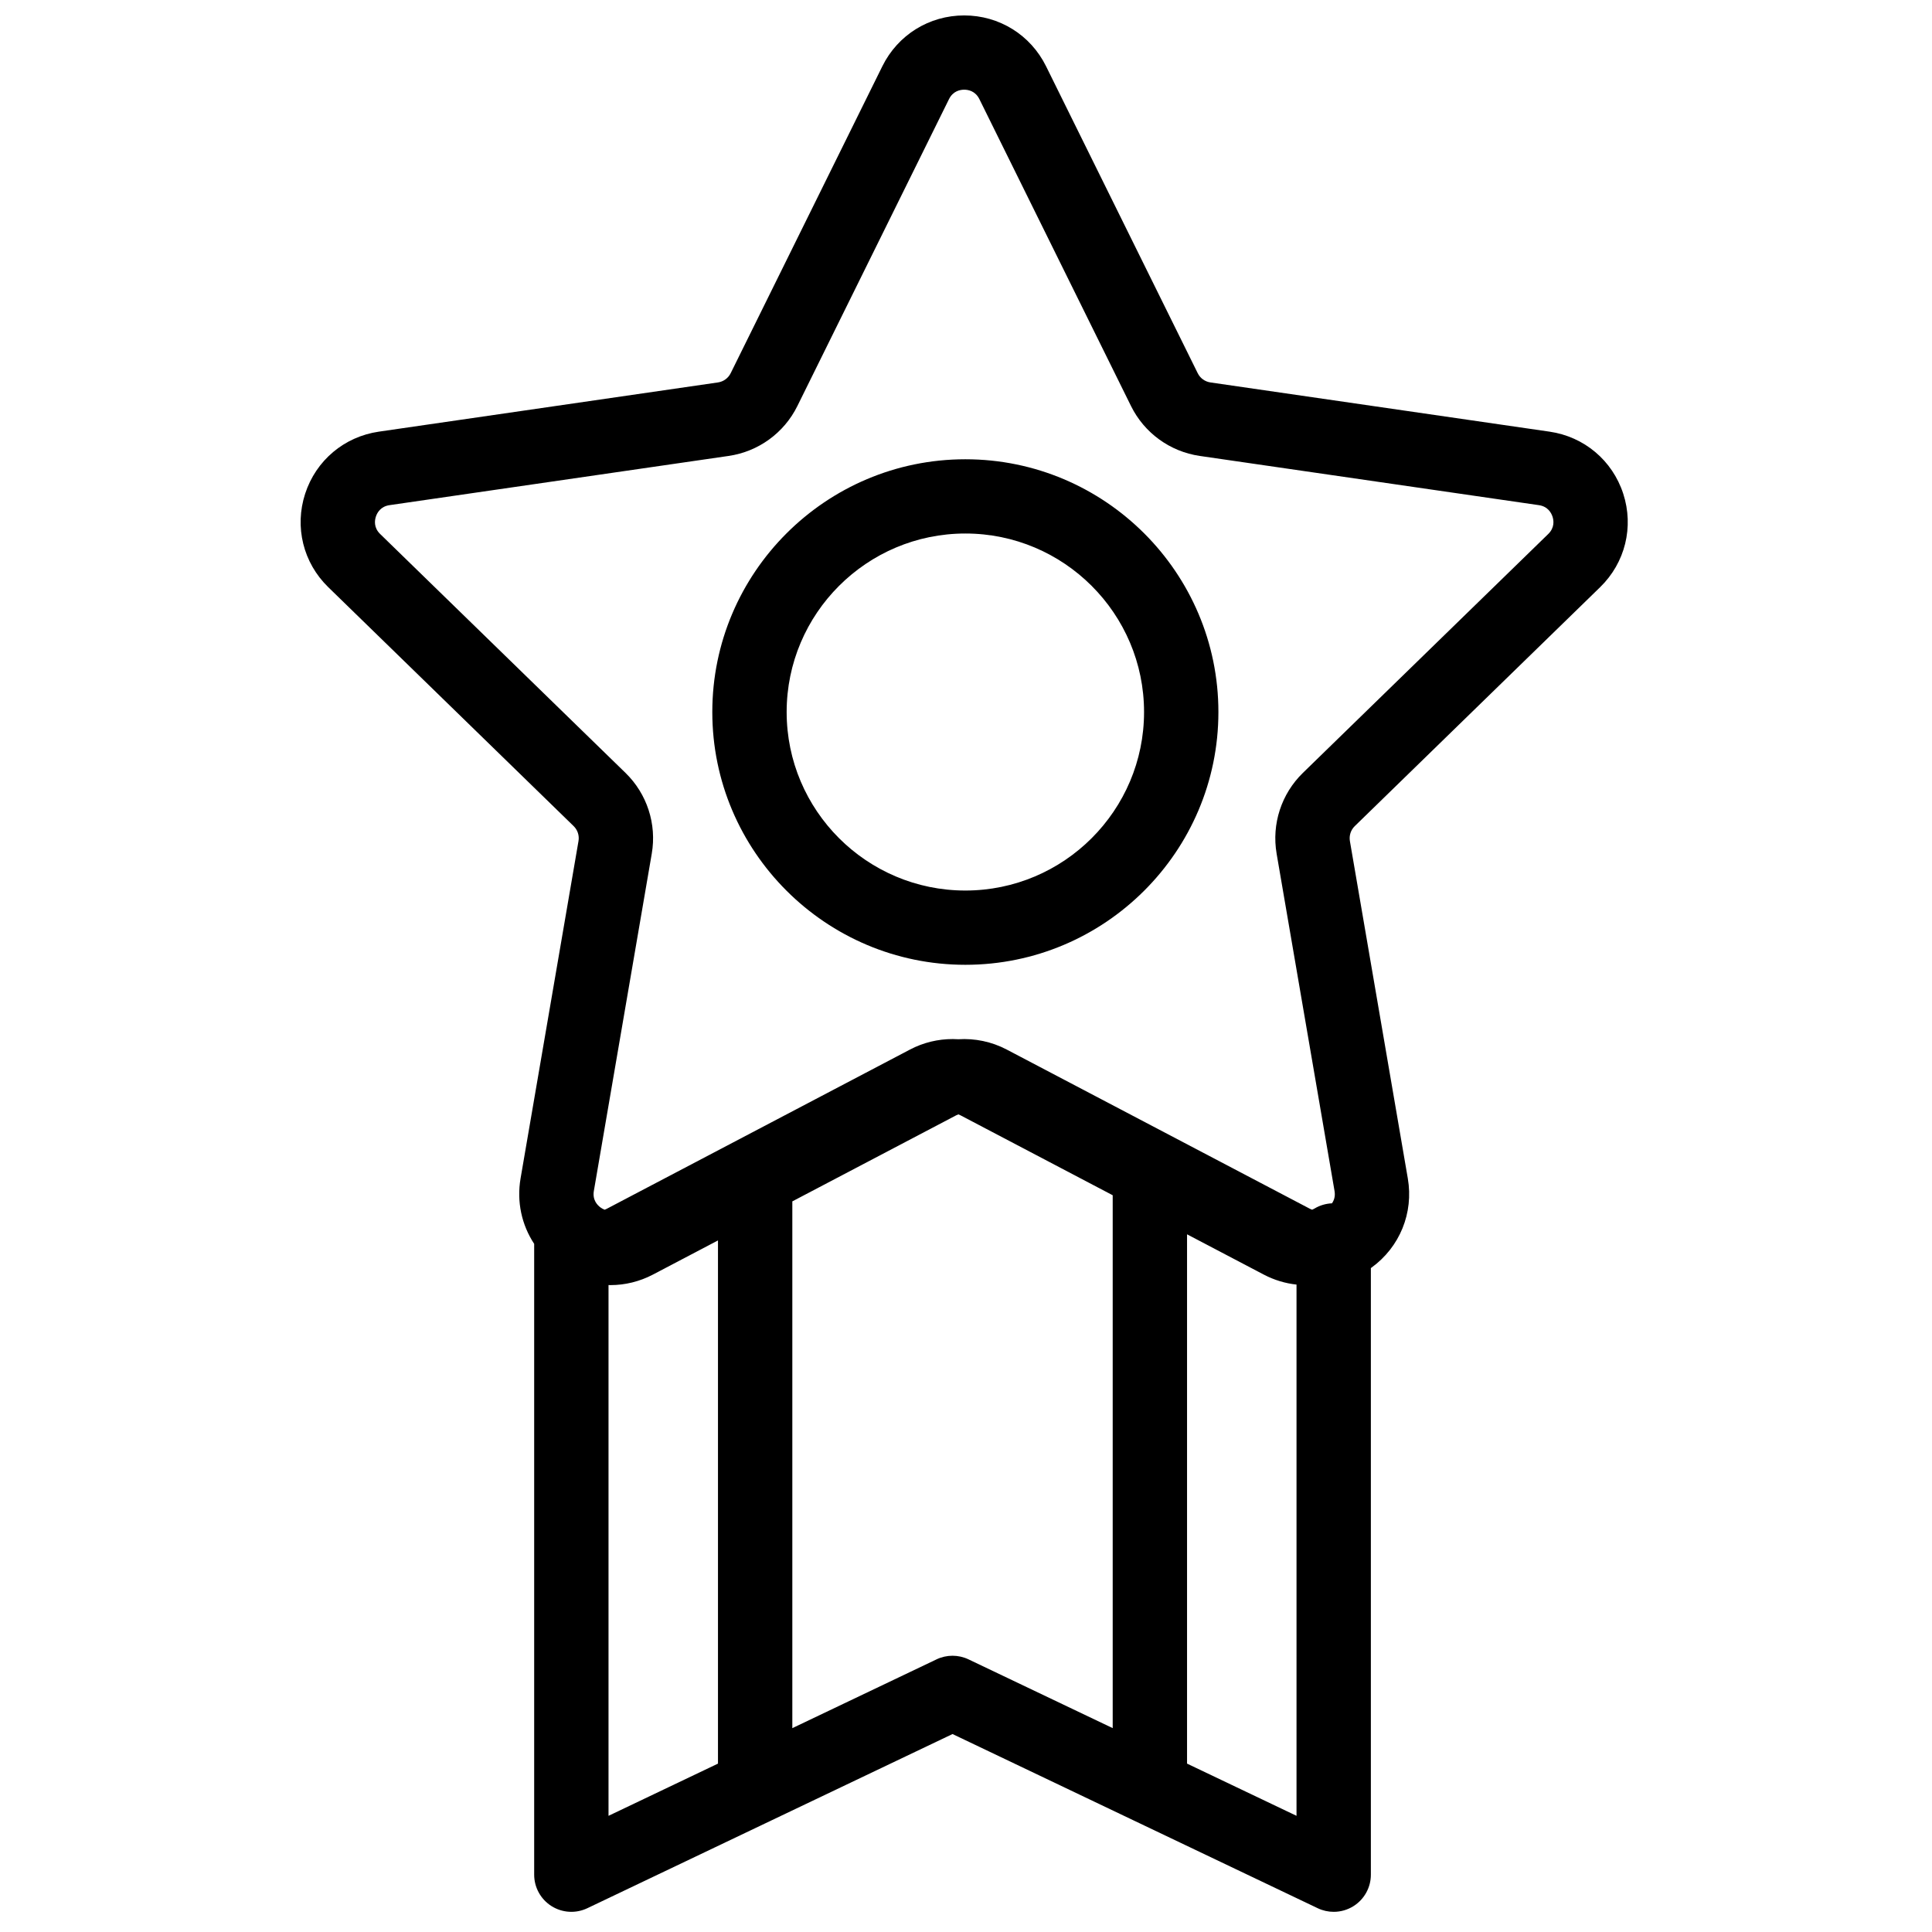 <?xml version="1.0" encoding="UTF-8"?>
<!-- Uploaded to: SVG Repo, www.svgrepo.com, Generator: SVG Repo Mixer Tools -->
<svg width="800px" height="800px" version="1.1" viewBox="144 144 512 512" xmlns="http://www.w3.org/2000/svg">
 <defs>
  <clipPath id="a">
   <path d="m223 148.09h353v502.91h-353z"/>
  </clipPath>
 </defs>
 <g clip-path="url(#a)">
  <path d="m399.83 380c-26.117 0-47.359-21.219-47.359-47.305 0-26.086 21.242-47.309 47.359-47.309 26.113 0 47.355 21.223 47.355 47.309 0 26.086-21.242 47.305-47.355 47.305m0-114.29c-36.98 0-67.062 30.051-67.062 66.988 0 36.934 30.082 66.984 67.062 66.984 36.977 0 67.059-30.051 67.059-66.984 0-36.938-30.082-66.988-67.059-66.988m82.484 104.51 15.352 89.402c0.25 1.441-0.148 2.508-0.684 3.269-1.59 0.074-3.16 0.516-4.57 1.352-0.207 0.125-0.445 0.238-0.699 0.34-0.184-0.07-0.367-0.137-0.559-0.238l-80.375-42.207c-3.996-2.098-8.43-3.004-12.805-2.727-3.894-0.246-7.832 0.441-11.469 2.074-0.449 0.203-0.895 0.422-1.336 0.652l-80.379 42.211c-0.188 0.098-0.371 0.172-0.555 0.242-0.438-0.172-0.805-0.391-1.074-0.586-0.844-0.609-2.195-1.996-1.785-4.383l15.348-89.402c1.348-7.84-1.254-15.836-6.953-21.387l-65.027-63.316c-1.738-1.691-1.461-3.606-1.137-4.594 0.32-0.992 1.219-2.703 3.621-3.051l89.867-13.043c7.879-1.145 14.688-6.086 18.211-13.219l40.188-81.34c1.078-2.176 2.984-2.5 4.027-2.5s2.949 0.324 4.023 2.5l40.188 81.34c3.523 7.133 10.336 12.074 18.215 13.219l89.863 13.043c2.402 0.348 3.301 2.059 3.625 3.051 0.32 0.988 0.602 2.902-1.137 4.594l-65.027 63.316c-5.699 5.551-8.301 13.547-6.957 21.387zm5.277 254.99-29.012-13.836v-140.27l20.312 10.664c2.769 1.453 5.715 2.34 8.699 2.66zm-95.41-41.457-38.207 18.223v-139.6l43.457-22.824c0.176-0.09 0.359-0.168 0.543-0.234 0.184 0.066 0.363 0.145 0.539 0.234l40.363 21.199v141.22l-38.207-18.223c-1.34-0.641-2.793-0.961-4.242-0.961-1.453 0-2.906 0.32-4.246 0.961zm-86.918-99.207c0.168 0.004 0.34 0.02 0.512 0.02 3.844 0 7.711-0.926 11.281-2.801l17.215-9.039v138.65l-29.008 13.836zm262.79-184.94c6.641-6.465 8.984-15.957 6.121-24.77-2.867-8.812-10.352-15.113-19.527-16.445l-89.863-13.043c-1.465-0.211-2.727-1.129-3.379-2.453l-40.191-81.34c-4.106-8.309-12.414-13.469-21.691-13.469-9.277 0-17.586 5.16-21.691 13.469l-40.191 81.34c-0.652 1.324-1.918 2.242-3.379 2.453l-89.863 13.043c-9.18 1.332-16.66 7.633-19.527 16.445-2.867 8.812-0.52 18.305 6.121 24.77l65.027 63.316c1.059 1.027 1.539 2.512 1.289 3.965l-15.352 89.402c-1.059 6.184 0.293 12.324 3.606 17.344v167.18c0 3.379 1.734 6.519 4.598 8.324 2.856 1.801 6.445 2.012 9.496 0.555l48.703-23.227c0.004 0 0.004-0.004 0.008-0.004l48.062-22.922 48.059 22.922c0.004 0 0.004 0 0.008 0.004l48.703 23.227c1.348 0.645 2.797 0.961 4.242 0.961 1.832 0 3.66-0.508 5.258-1.516 2.859-1.805 4.594-4.945 4.594-8.324v-160.77c0.059-0.039 0.113-0.074 0.172-0.113 7.504-5.445 11.191-14.5 9.621-23.633l-15.348-89.398c-0.25-1.457 0.23-2.941 1.289-3.969z" fill-rule="evenodd"/>
 </g>
</svg>